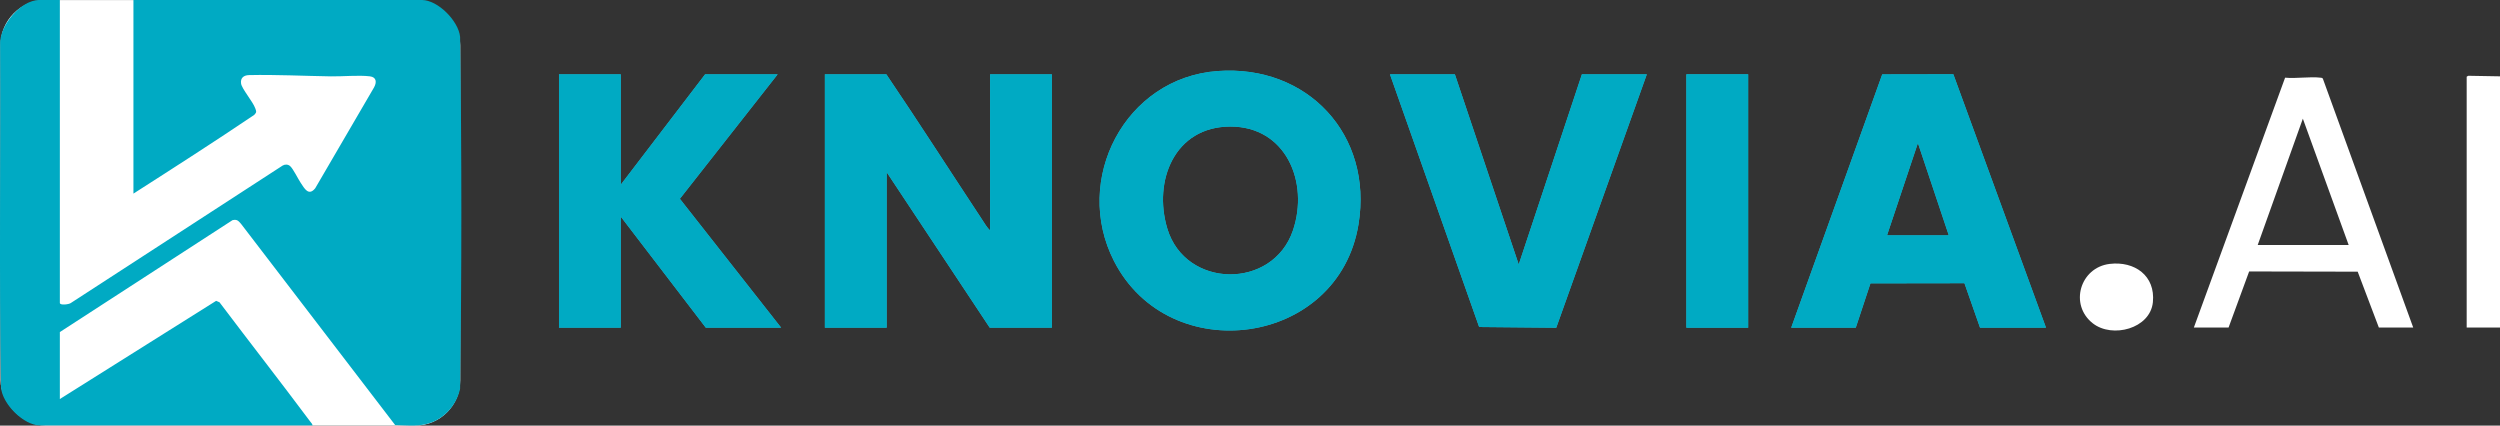 <?xml version="1.0" encoding="UTF-8"?>
<svg id="Layer_2" data-name="Layer 2" xmlns="http://www.w3.org/2000/svg" viewBox="0 0 14404.85 2452.33">
  <rect x="0" y="0" width="14404.85" height="2452.33" fill="#333333" stroke="none"/>
  <defs>
    <style>
      .cls-1 {
        fill: #fff;
      }

      .cls-2 {
        fill: #2fb7cc;
      }

      .cls-3 {
        fill: #00aac3;
      }
    </style>
  </defs>
  <g id="Layer_1-2" data-name="Layer 1">
    <rect class="cls-1" x="3.04" y=".33" width="2648.89" height="2452" rx="260.3" ry="260.3"/>
    <g>
      <path class="cls-1" d="M13904.85,1887.36h-198l-121.94-321.95-625.41-1.3-118.64,323.25h-200l525.78-1439.77c64.66,6.11,141.34-7.23,204.45.04,5.74.66,10.54.39,13.43,6.56l520.34,1433.17ZM13532.85,1411.52l-263.95-727.74-260.05,727.74h524Z"/>
      <polygon class="cls-1" points="14404.85 439.85 14404.85 1887.36 14212.85 1887.36 14212.85 441.85 14221.88 436.62 14404.85 439.85"/>
      <path class="cls-1" d="M12155.97,1520.6c143.66-17.23,264.17,68.12,248.84,220.77s-233.77,209.34-345.86,121.9c-137.36-107.14-73.9-322.17,97.02-342.67Z"/>
    </g>
    <g>
      <g>
        <path class="cls-2" d="M7016.04,409.29c518.23-37.73,896.2,367.69,811.56,883.56-115.66,704.88-1090.66,833.73-1408.82,211.34-240.02-469.54,63.06-1056,597.27-1094.9ZM7087.96,729.18c-319.71,1.13-444.68,311.95-361.99,587.81,103.95,346.76,608.07,353.52,724.02,10.26,93.25-276.03-39.54-599.21-362.04-598.07Z"/>
        <g>
          <path class="cls-2" d="M10320.85,1888.11l524.45-1459.52,409.7-.75,533.84,1460.28h-380l-89.84-256.28-541.6.83-84.56,255.44h-372ZM11228.85,1356.11l-178-532.04-178,532.04h356Z"/>
          <polygon class="cls-2" points="8382.85 428.11 8750.81 1524.13 9114.85 428.11 9488.85 428.11 8967.01 1888.38 8522.79 1884.17 8008.85 428.11 8382.85 428.11"/>
          <rect class="cls-2" x="9716.85" y="428.11" width="356" height="1460"/>
        </g>
        <g>
          <path class="cls-2" d="M5704.85,1328.11V428.11h356v1460h-358l-594-896v896h-356V428.11h354c186.64,275.81,366.43,556.18,549.92,834.08,14.62,22.15,29.24,48.02,48.08,65.92Z"/>
          <polygon class="cls-2" points="3576.85 428.11 3576.85 1064.11 4062.85 428.11 4480.85 428.11 3917.31 1145.51 4500.85 1888.11 4066.85 1888.11 3576.85 1248.11 3576.85 1888.11 3220.85 1888.11 3220.85 428.11 3576.85 428.11"/>
        </g>
      </g>
      <g>
        <path class="cls-3" d="M7016.04,409.29c518.23-37.73,896.2,367.69,811.56,883.56-115.66,704.88-1090.66,833.73-1408.82,211.34-240.02-469.54,63.06-1056,597.27-1094.9ZM7087.96,729.18c-319.71,1.13-444.68,311.95-361.99,587.81,103.95,346.76,608.07,353.52,724.02,10.26,93.25-276.03-39.54-599.21-362.04-598.07Z"/>
        <g>
          <path class="cls-3" d="M10320.85,1888.11l524.45-1459.52,409.7-.75,533.84,1460.28h-380l-89.84-256.28-541.6.83-84.56,255.44h-372ZM11228.85,1356.11l-178-532.04-178,532.04h356Z"/>
          <polygon class="cls-3" points="8382.85 428.11 8750.81 1524.13 9114.85 428.11 9488.85 428.11 8967.01 1888.38 8522.79 1884.17 8008.85 428.11 8382.85 428.11"/>
          <rect class="cls-3" x="9716.85" y="428.11" width="356" height="1460"/>
        </g>
        <g>
          <path class="cls-3" d="M5704.85,1328.11V428.11h356v1460h-358l-594-896v896h-356V428.11h354c186.64,275.81,366.43,556.18,549.92,834.08,14.62,22.15,29.24,48.02,48.08,65.92Z"/>
          <polygon class="cls-3" points="3576.85 428.11 3576.85 1064.11 4062.85 428.11 4480.85 428.11 3917.31 1145.51 4500.85 1888.11 4066.85 1888.11 3576.85 1248.11 3576.85 1888.11 3220.85 1888.11 3220.85 428.11 3576.85 428.11"/>
        </g>
      </g>
    </g>
    <path class="cls-3" d="M344.85,0v1745.41c0,15.75,54.64,8.4,64,0l1220.01-791.69c14.18-7.85,30.2-7.45,42.73,3.24,17.23,14.7,45.91,74.09,61.18,96.77,21.13,31.4,45.08,78.45,83.4,31.22l338.85-580.95c16.56-29.81,14.88-59.58-24.07-64.24-64.92-7.76-155.7,1.32-224.26.26-155.88-2.42-316.02-10.71-471.82-7.33-30.69.67-50.61,16.68-45.76,48.88,4.64,30.79,67.84,103.63,81.63,142.3,6.83,19.15,9.12,21.93-5.72,38.07-229.67,154.76-462.9,304.43-696.16,453.67V0h1662c91.94,0,210.6,120.29,220.2,211.72,9.65,674.65,9.65,1353.05,0,2027.72-20.69,98.62-97.38,180.6-195.69,204.24-56.67,13.63-120.25,6.97-178.48,5.45l-888.15-1159.46c-16.18-17.82-22.02-26.92-48.99-21.18l-994.89,644.85v385.87l900.5-565.77,19.3,8.19c173.02,229.27,349.87,455.85,521.78,685.95,5.25,7.02,13.73,14.89,14.41,23.58H230.85c-94.19,0-218.51-124.01-224.88-219.04C-5.89,1574.83,4.16,915.86.89,257.95-6.05,149.97,118.04,0,226.85,0h118Z"/>
  </g>
</svg>